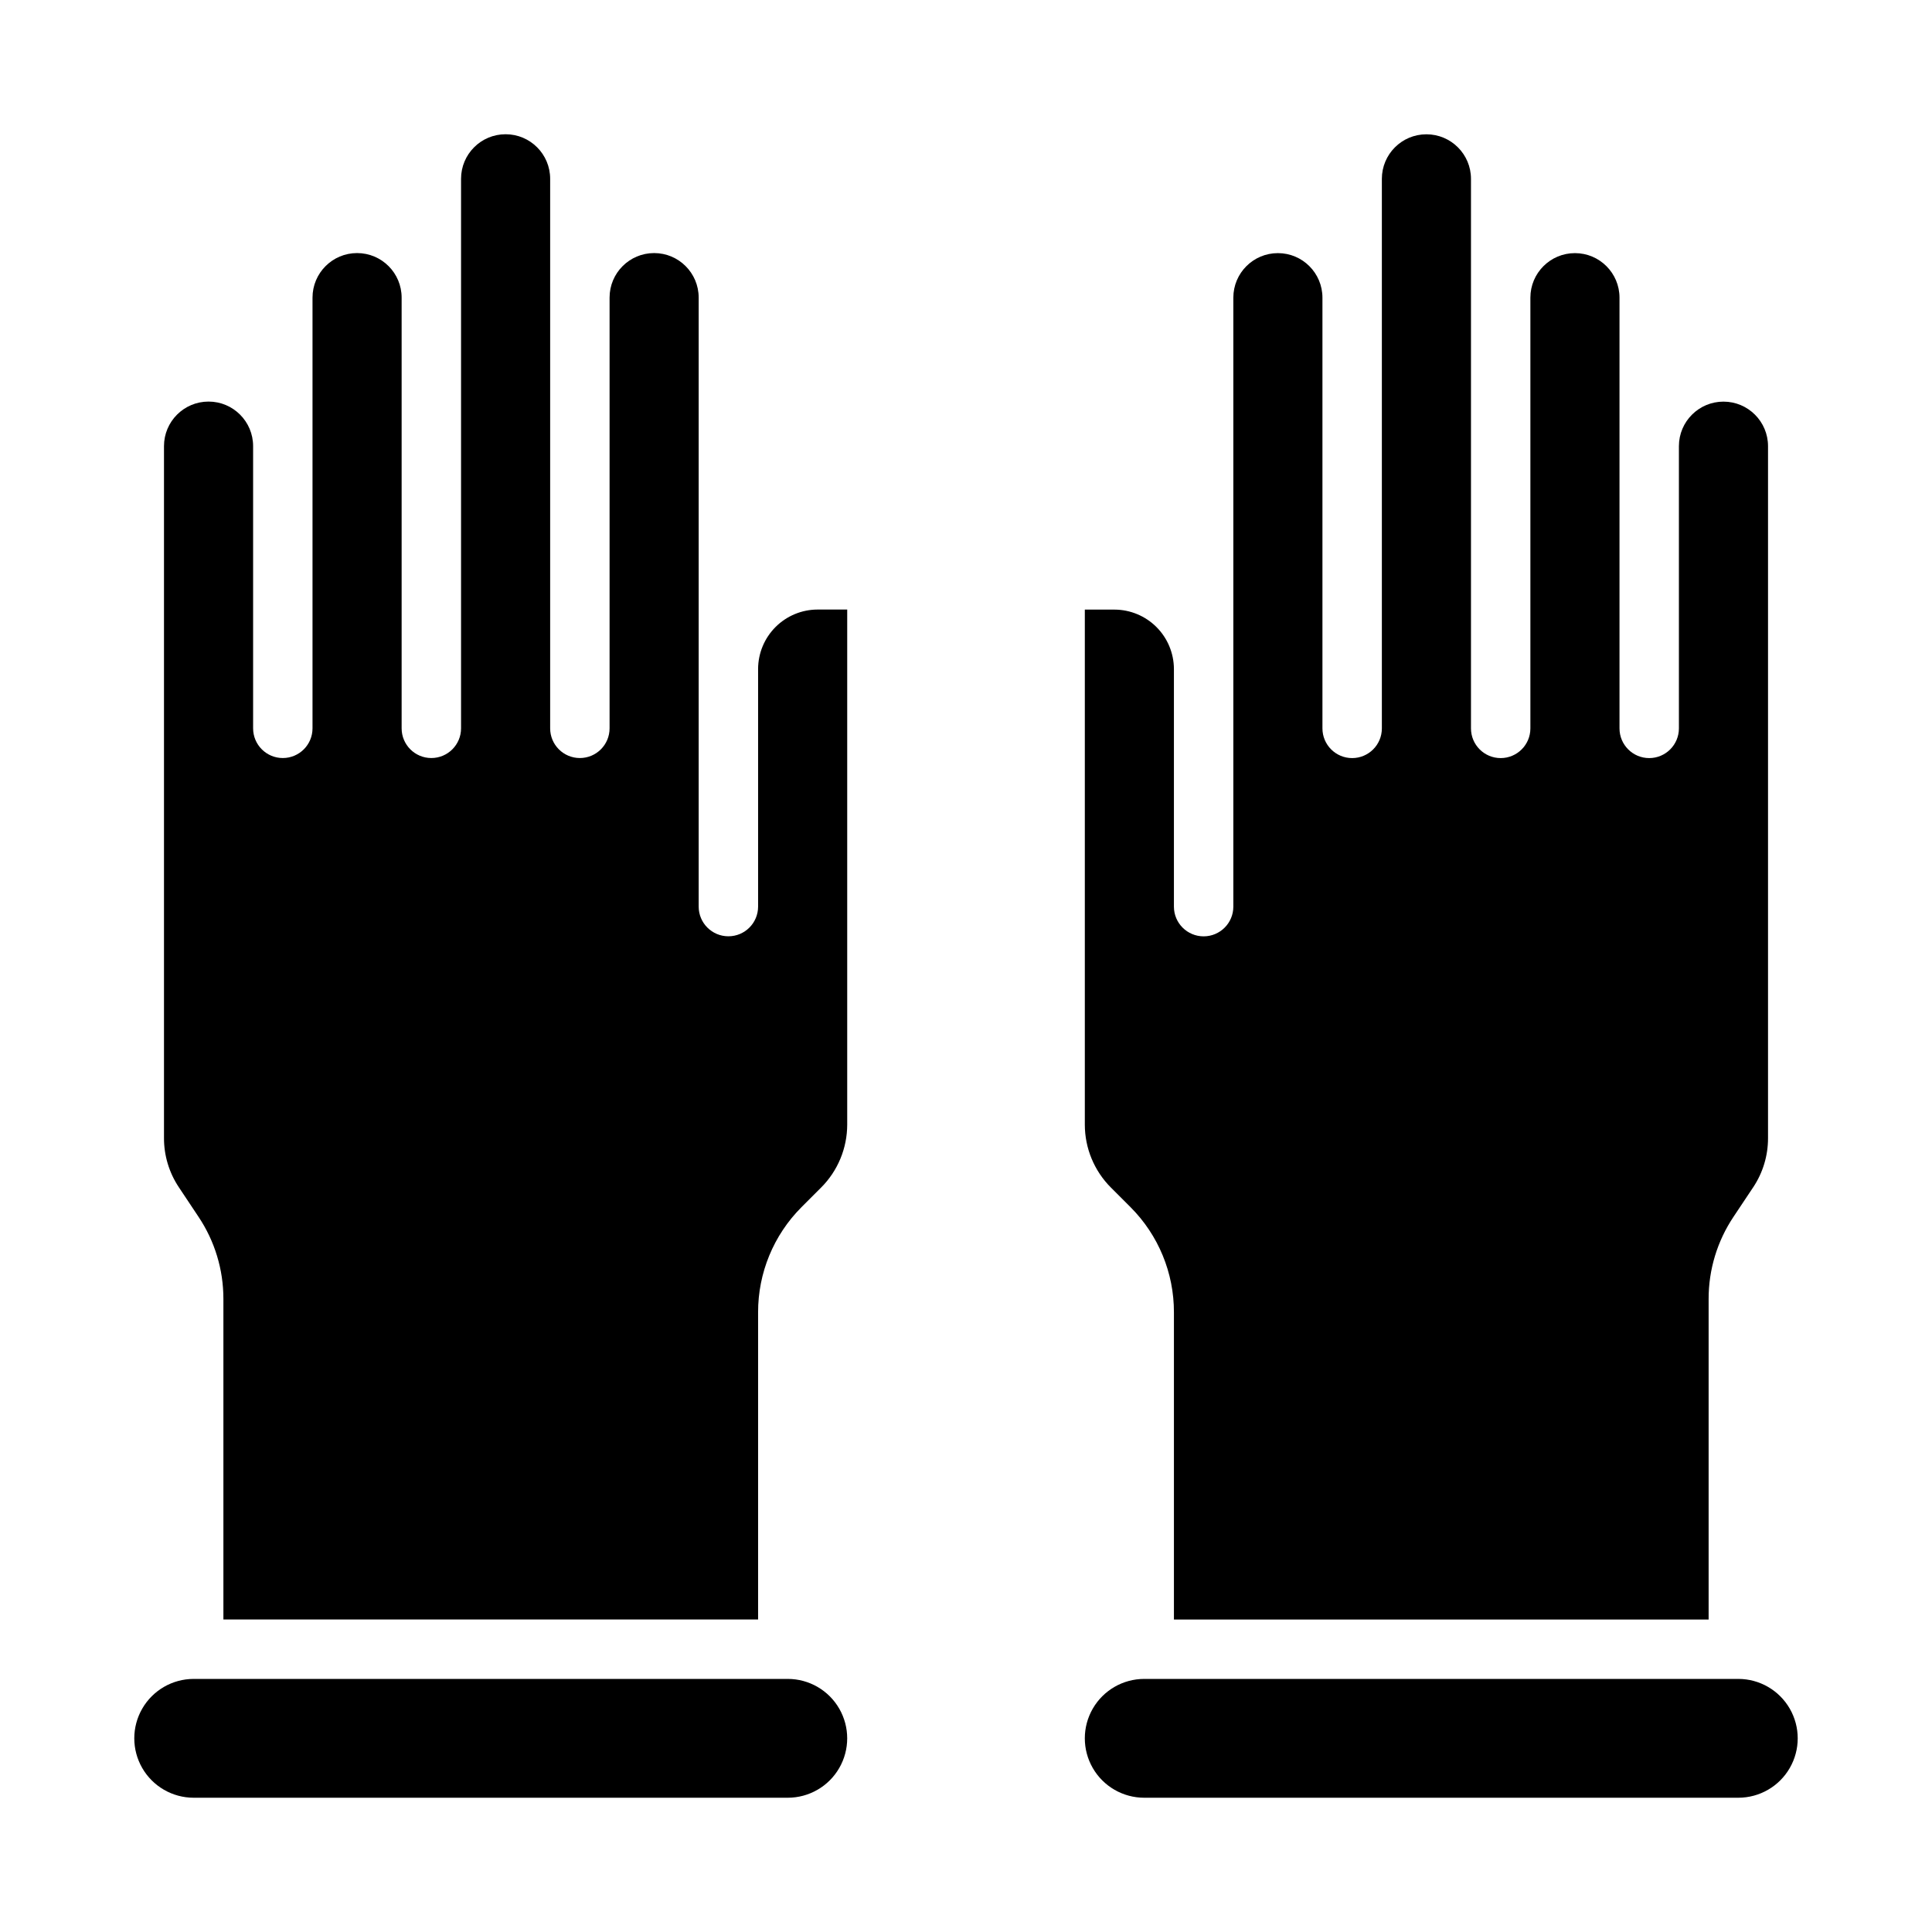<?xml version="1.0" encoding="UTF-8"?>
<!-- Uploaded to: SVG Repo, www.svgrepo.com, Generator: SVG Repo Mixer Tools -->
<svg fill="#000000" width="800px" height="800px" version="1.1" viewBox="144 144 512 512" xmlns="http://www.w3.org/2000/svg">
 <g>
  <path d="m604.67 588.93h-157.44c-5.625 0-10.82 3.004-13.633 7.875-2.812 4.871-2.812 10.871 0 15.742 2.812 4.871 8.008 7.871 13.633 7.871h157.44c5.625 0 10.82-3 13.633-7.871 2.812-4.871 2.812-10.871 0-15.742-2.812-4.871-8.008-7.875-13.633-7.875z"/>
  <path d="m431.49 305.54v136.5c0.004 6.262 2.496 12.266 6.926 16.688l5.195 5.195c7.383 7.394 11.516 17.422 11.492 27.867v81.398h141.7v-84.941c-0.016-7.762 2.289-15.355 6.609-21.805l5.195-7.793c2.586-3.867 3.953-8.418 3.938-13.066v-183.34c0-6.523-5.285-11.809-11.809-11.809-6.519 0-11.809 5.285-11.809 11.809v74.785c0 4.348-3.523 7.871-7.871 7.871-4.348 0-7.871-3.523-7.871-7.871v-114.14c0-6.523-5.289-11.809-11.809-11.809s-11.809 5.285-11.809 11.809v114.14c0 4.348-3.523 7.871-7.871 7.871-4.348 0-7.871-3.523-7.871-7.871v-145.63c0-6.523-5.289-11.809-11.809-11.809-6.523 0-11.809 5.285-11.809 11.809v145.63c0 4.348-3.523 7.871-7.871 7.871-4.348 0-7.875-3.523-7.875-7.871v-114.14c0-6.523-5.285-11.809-11.805-11.809-6.523 0-11.809 5.285-11.809 11.809v161.38c0 4.348-3.523 7.871-7.871 7.871-4.348 0-7.875-3.523-7.875-7.871v-62.977c-0.012-4.172-1.676-8.168-4.625-11.117-2.949-2.949-6.945-4.613-11.117-4.625z"/>
  <path d="m352.77 588.93h-157.44c-5.625 0-10.82 3.004-13.633 7.875-2.812 4.871-2.812 10.871 0 15.742 2.812 4.871 8.008 7.871 13.633 7.871h157.44c5.625 0 10.824-3 13.637-7.871 2.812-4.871 2.812-10.871 0-15.742-2.812-4.871-8.012-7.875-13.637-7.875z"/>
  <path d="m196.59 466.44c4.324 6.449 6.625 14.043 6.613 21.805v84.941h141.7v-81.398c-0.023-10.445 4.113-20.473 11.492-27.867l5.195-5.195c4.43-4.422 6.922-10.426 6.93-16.688v-136.5h-7.875c-4.172 0.012-8.168 1.676-11.117 4.625-2.949 2.949-4.613 6.945-4.625 11.117v62.977c0 4.348-3.523 7.871-7.871 7.871-4.348 0-7.875-3.523-7.875-7.871v-161.38c0-6.523-5.285-11.809-11.805-11.809-6.523 0-11.809 5.285-11.809 11.809v114.14c0 4.348-3.523 7.871-7.871 7.871-4.348 0-7.875-3.523-7.875-7.871v-145.63c0-6.523-5.285-11.809-11.809-11.809-6.519 0-11.805 5.285-11.805 11.809v145.63c0 4.348-3.527 7.871-7.875 7.871-4.348 0-7.871-3.523-7.871-7.871v-114.14c0-6.523-5.285-11.809-11.809-11.809-6.519 0-11.809 5.285-11.809 11.809v114.14c0 4.348-3.523 7.871-7.871 7.871s-7.871-3.523-7.871-7.871v-74.785c0-6.523-5.285-11.809-11.809-11.809-6.519 0-11.809 5.285-11.809 11.809v183.34c-0.016 4.648 1.355 9.199 3.938 13.066z"/>
 </g>
</svg>